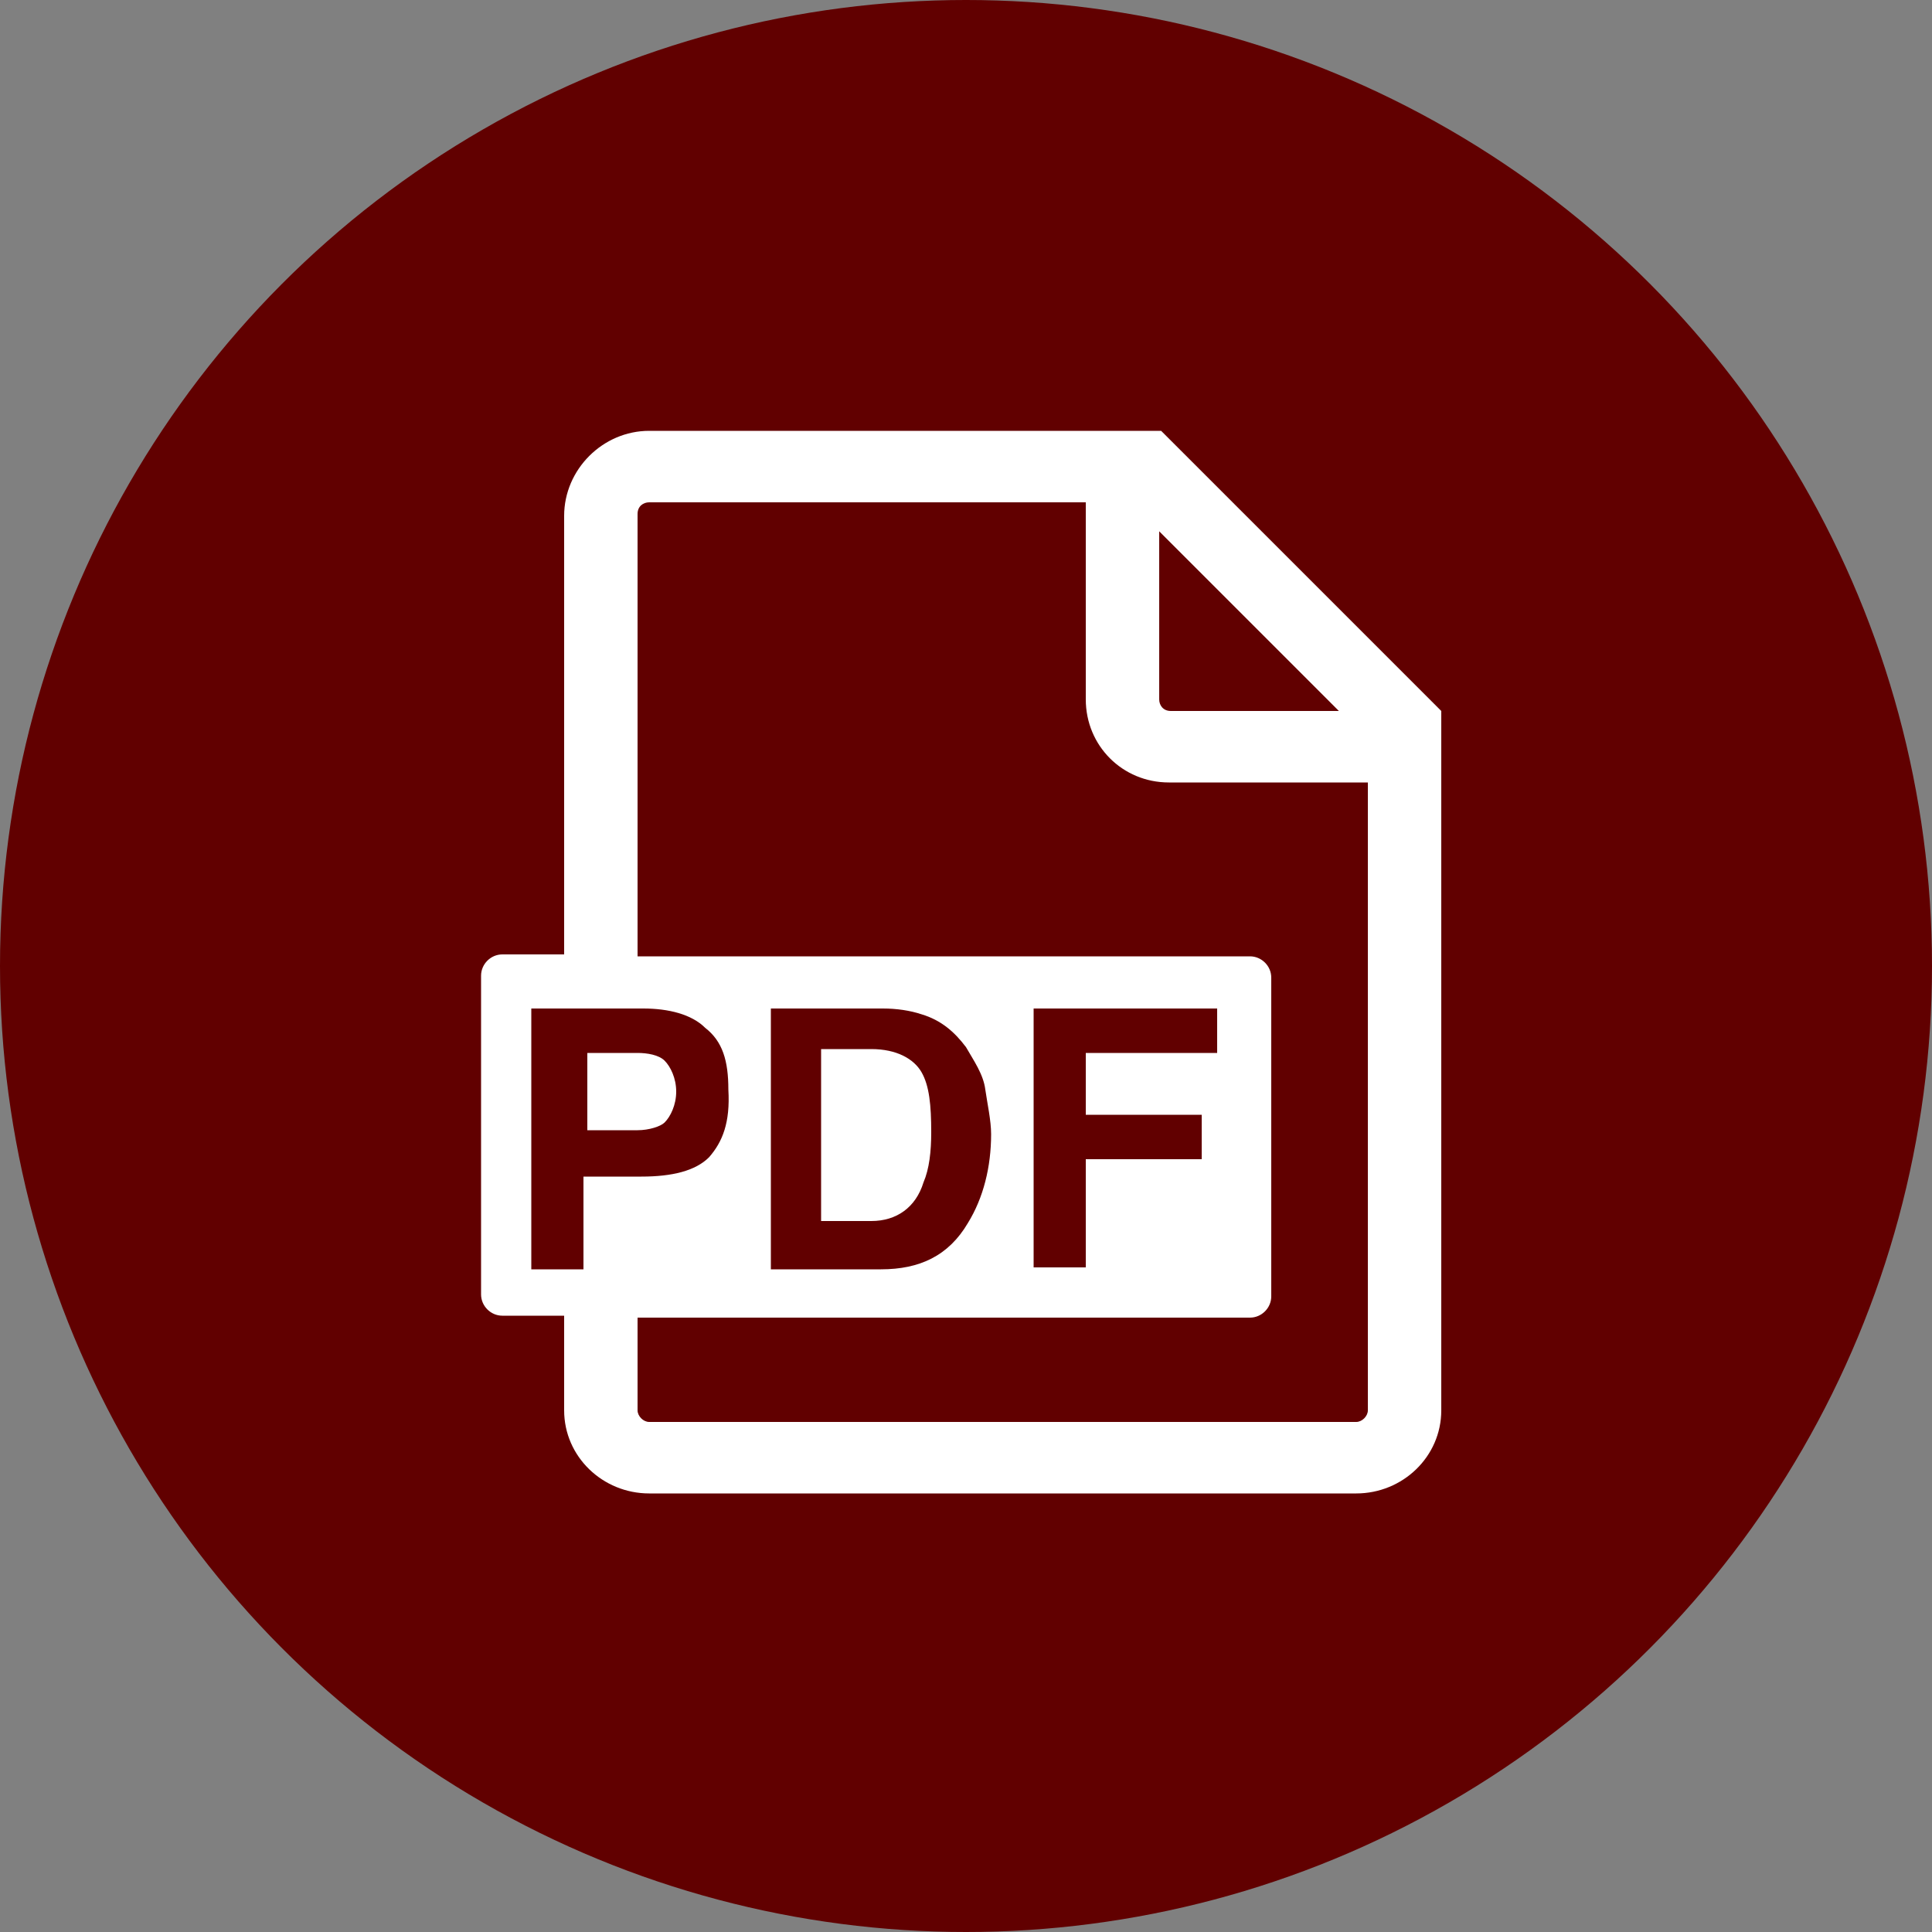 <?xml version="1.0" encoding="utf-8"?>
<svg xmlns="http://www.w3.org/2000/svg" xmlns:xlink="http://www.w3.org/1999/xlink" viewBox="0 0 100 100" ><rect x="0" y="0" width="100" height="100" fill="#808080" stroke="none"/><path fill="transparent" d="M88.7,100H11.3C5,100,0,95,0,88.7V11.3C0,5,5,0,11.3,0h77.5C95,0,100,5,100,11.3v77.5C100,95,95,100,88.7,100z"/><circle fill="#610000" cx="50" cy="50" r="50"/><path fill="#ffffff" d="M34.4,54.9c-0.3-0.3-0.9-0.4-1.4-0.4h-2.6v4H33c0.6,0,1.2-0.2,1.4-0.4c0.3-0.3,0.6-0.9,0.6-1.6C35,55.8,34.7,55.2,34.4,54.9z M47.7,55.5c-0.4-0.7-1.3-1.2-2.6-1.2h-2.6v8.9h2.6c1.3,0,2.3-0.7,2.7-2c0.3-0.7,0.4-1.6,0.4-2.6C48.2,57.2,48.1,56.2,47.7,55.5z M47.7,55.5c-0.4-0.7-1.3-1.2-2.6-1.2h-2.6v8.9h2.6c1.3,0,2.3-0.7,2.7-2c0.3-0.7,0.4-1.6,0.4-2.6C48.2,57.2,48.1,56.2,47.7,55.5z M34.4,54.9c-0.3-0.3-0.9-0.4-1.4-0.4h-2.6v4H33c0.6,0,1.2-0.2,1.4-0.4c0.3-0.3,0.6-0.9,0.6-1.6C35,55.8,34.7,55.2,34.4,54.9z M60.1,22.3H33.6c-2.4,0-4.4,2-4.4,4.4v22.7H26c-0.6,0-1.1,0.5-1.1,1.1V67c0,0.6,0.5,1.1,1.1,1.1h3.2V73c0,2.4,2,4.3,4.4,4.3h36.6c2.4,0,4.4-1.9,4.4-4.3V36.8L60.1,22.3z M60,27.5l9.3,9.3h-8.7c-0.4,0-0.6-0.3-0.6-0.6V27.5zM30.2,60.8v4.9h-2.7V52.2h5.8c1.3,0,2.5,0.3,3.2,1c0.9,0.7,1.2,1.7,1.2,3.2c0.1,1.7-0.3,2.7-1,3.5c-0.7,0.7-1.9,1-3.5,1H30.2zM70.8,73c0,0.3-0.3,0.6-0.6,0.6H33.6c-0.3,0-0.6-0.3-0.6-0.6v-4.8h31.7c0.6,0,1.1-0.5,1.1-1.1V50.6c0-0.6-0.5-1.1-1.1-1.1H33V26.6c0-0.4,0.3-0.6,0.6-0.6h22.6v10.2c0,2.4,1.9,4.3,4.3,4.3h10.3V73z M39.9,65.7V52.2h5.8c0.7,0,1.4,0.1,2,0.3c1,0.3,1.7,0.9,2.3,1.7c0.4,0.7,0.9,1.4,1,2.2c0.1,0.7,0.3,1.6,0.3,2.3c0,1.7-0.4,3.3-1.2,4.6c-1,1.7-2.5,2.4-4.5,2.4H39.9z M62.2,57.7V60h-6v5.6h-2.7V52.2H63v2.3h-6.8v3.2H62.2z M45.1,54.3h-2.6v8.9h2.6c1.3,0,2.3-0.7,2.7-2c0.3-0.7,0.4-1.6,0.4-2.6c0-1.4-0.1-2.5-0.6-3.2C47.2,54.8,46.4,54.3,45.1,54.3z M35,56.5c0-0.7-0.3-1.3-0.6-1.6c-0.3-0.3-0.9-0.4-1.4-0.4h-2.6v4H33c0.6,0,1.2-0.2,1.4-0.4C34.7,57.8,35,57.2,35,56.5z M34.4,54.9c-0.3-0.3-0.9-0.4-1.4-0.4h-2.6v4H33c0.6,0,1.2-0.2,1.4-0.4c0.3-0.3,0.6-0.9,0.6-1.6C35,55.8,34.7,55.2,34.4,54.9z M34.4,54.9c-0.3-0.3-0.9-0.4-1.4-0.4h-2.6v4H33c0.6,0,1.2-0.2,1.4-0.4c0.3-0.3,0.6-0.9,0.6-1.6C35,55.8,34.7,55.2,34.4,54.9z"/></svg>